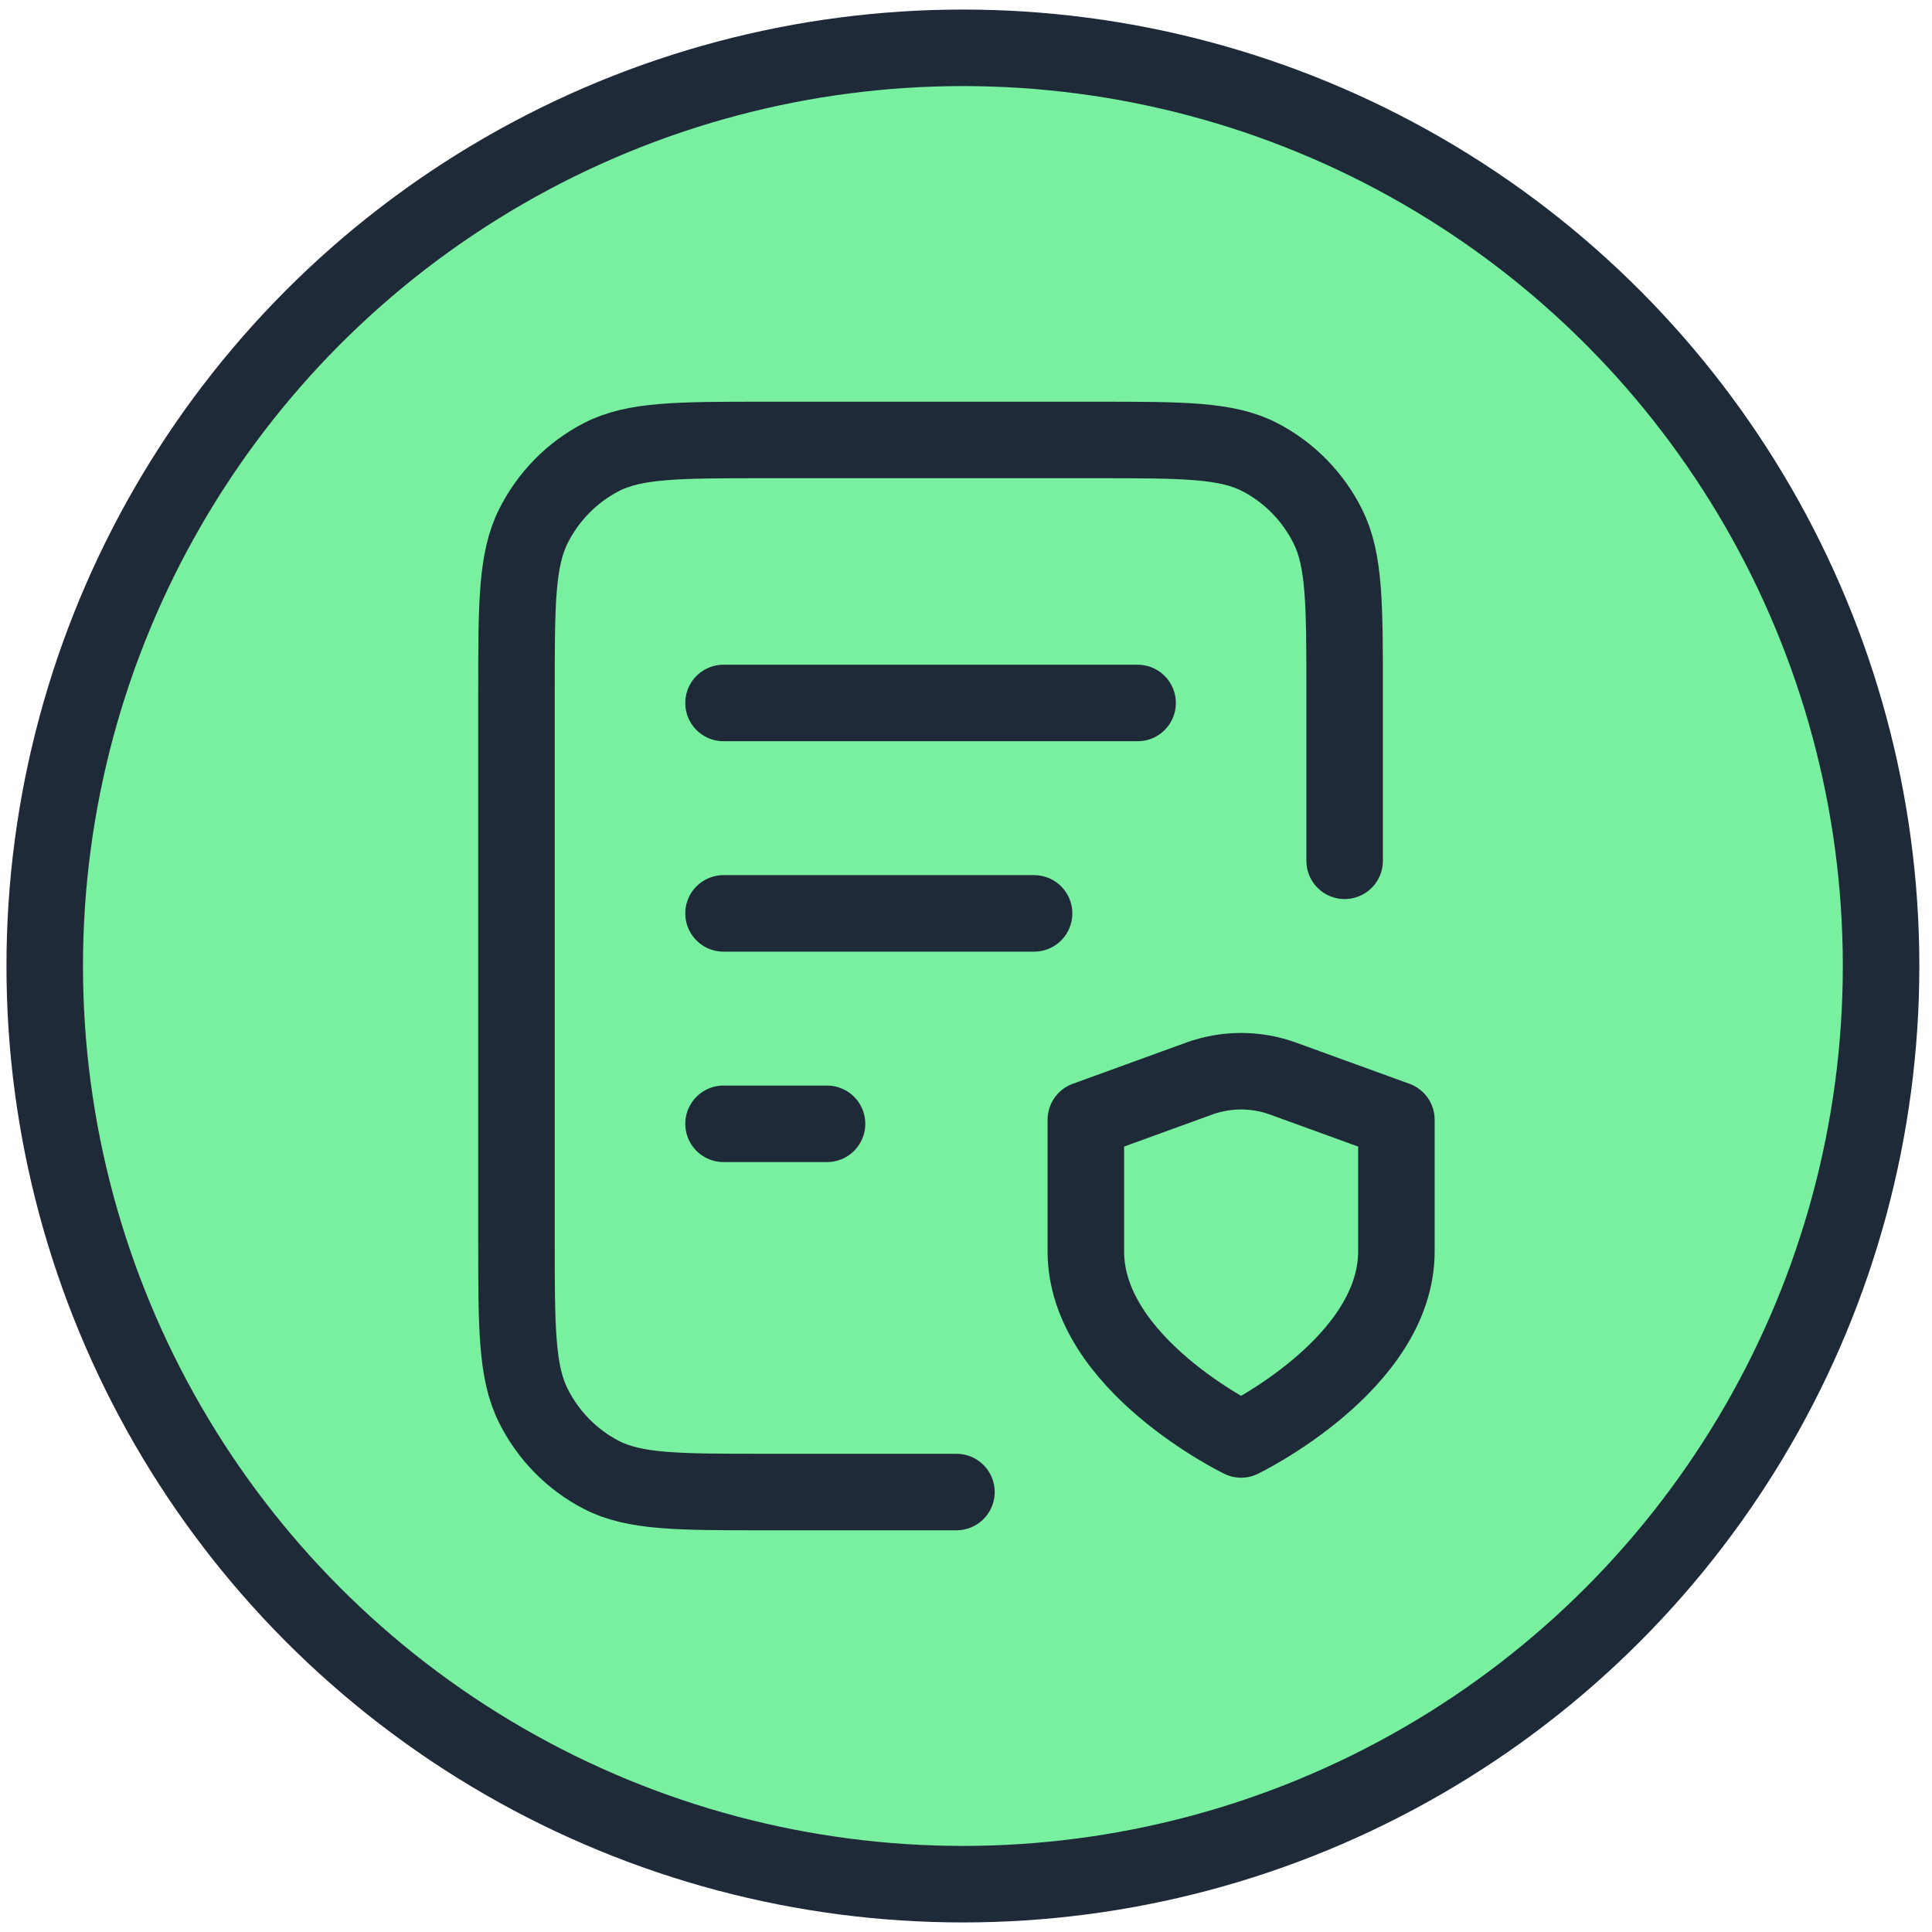 <svg xmlns="http://www.w3.org/2000/svg" width="101" height="101" viewBox="0 0 101 101" fill="none"><circle cx="50.338" cy="50.5" r="48" fill="#78F0A0" stroke="#1F2A39" stroke-width="4"></circle><path d="M54.059 47.75H37.824M43.235 58.75H37.824M59.471 36.75H37.824M70.294 45V36.2C70.294 31.58 70.294 29.269 69.409 27.505C68.631 25.952 67.389 24.69 65.862 23.899C64.125 23 61.852 23 57.306 23H39.988C35.442 23 33.169 23 31.432 23.899C29.905 24.69 28.663 25.952 27.885 27.505C27 29.269 27 31.58 27 36.2V64.8C27 69.42 27 71.731 27.885 73.495C28.663 75.048 29.905 76.31 31.432 77.101C33.169 78 35.442 78 39.988 78H50M64.882 75.25C64.882 75.25 73 71.318 73 65.419V58.538L67.081 56.388C65.658 55.871 64.103 55.871 62.681 56.388L56.765 58.538V65.419C56.765 71.318 64.882 75.25 64.882 75.25Z" stroke="#1F2A39" stroke-width="4" stroke-linecap="round" stroke-linejoin="round"></path></svg>